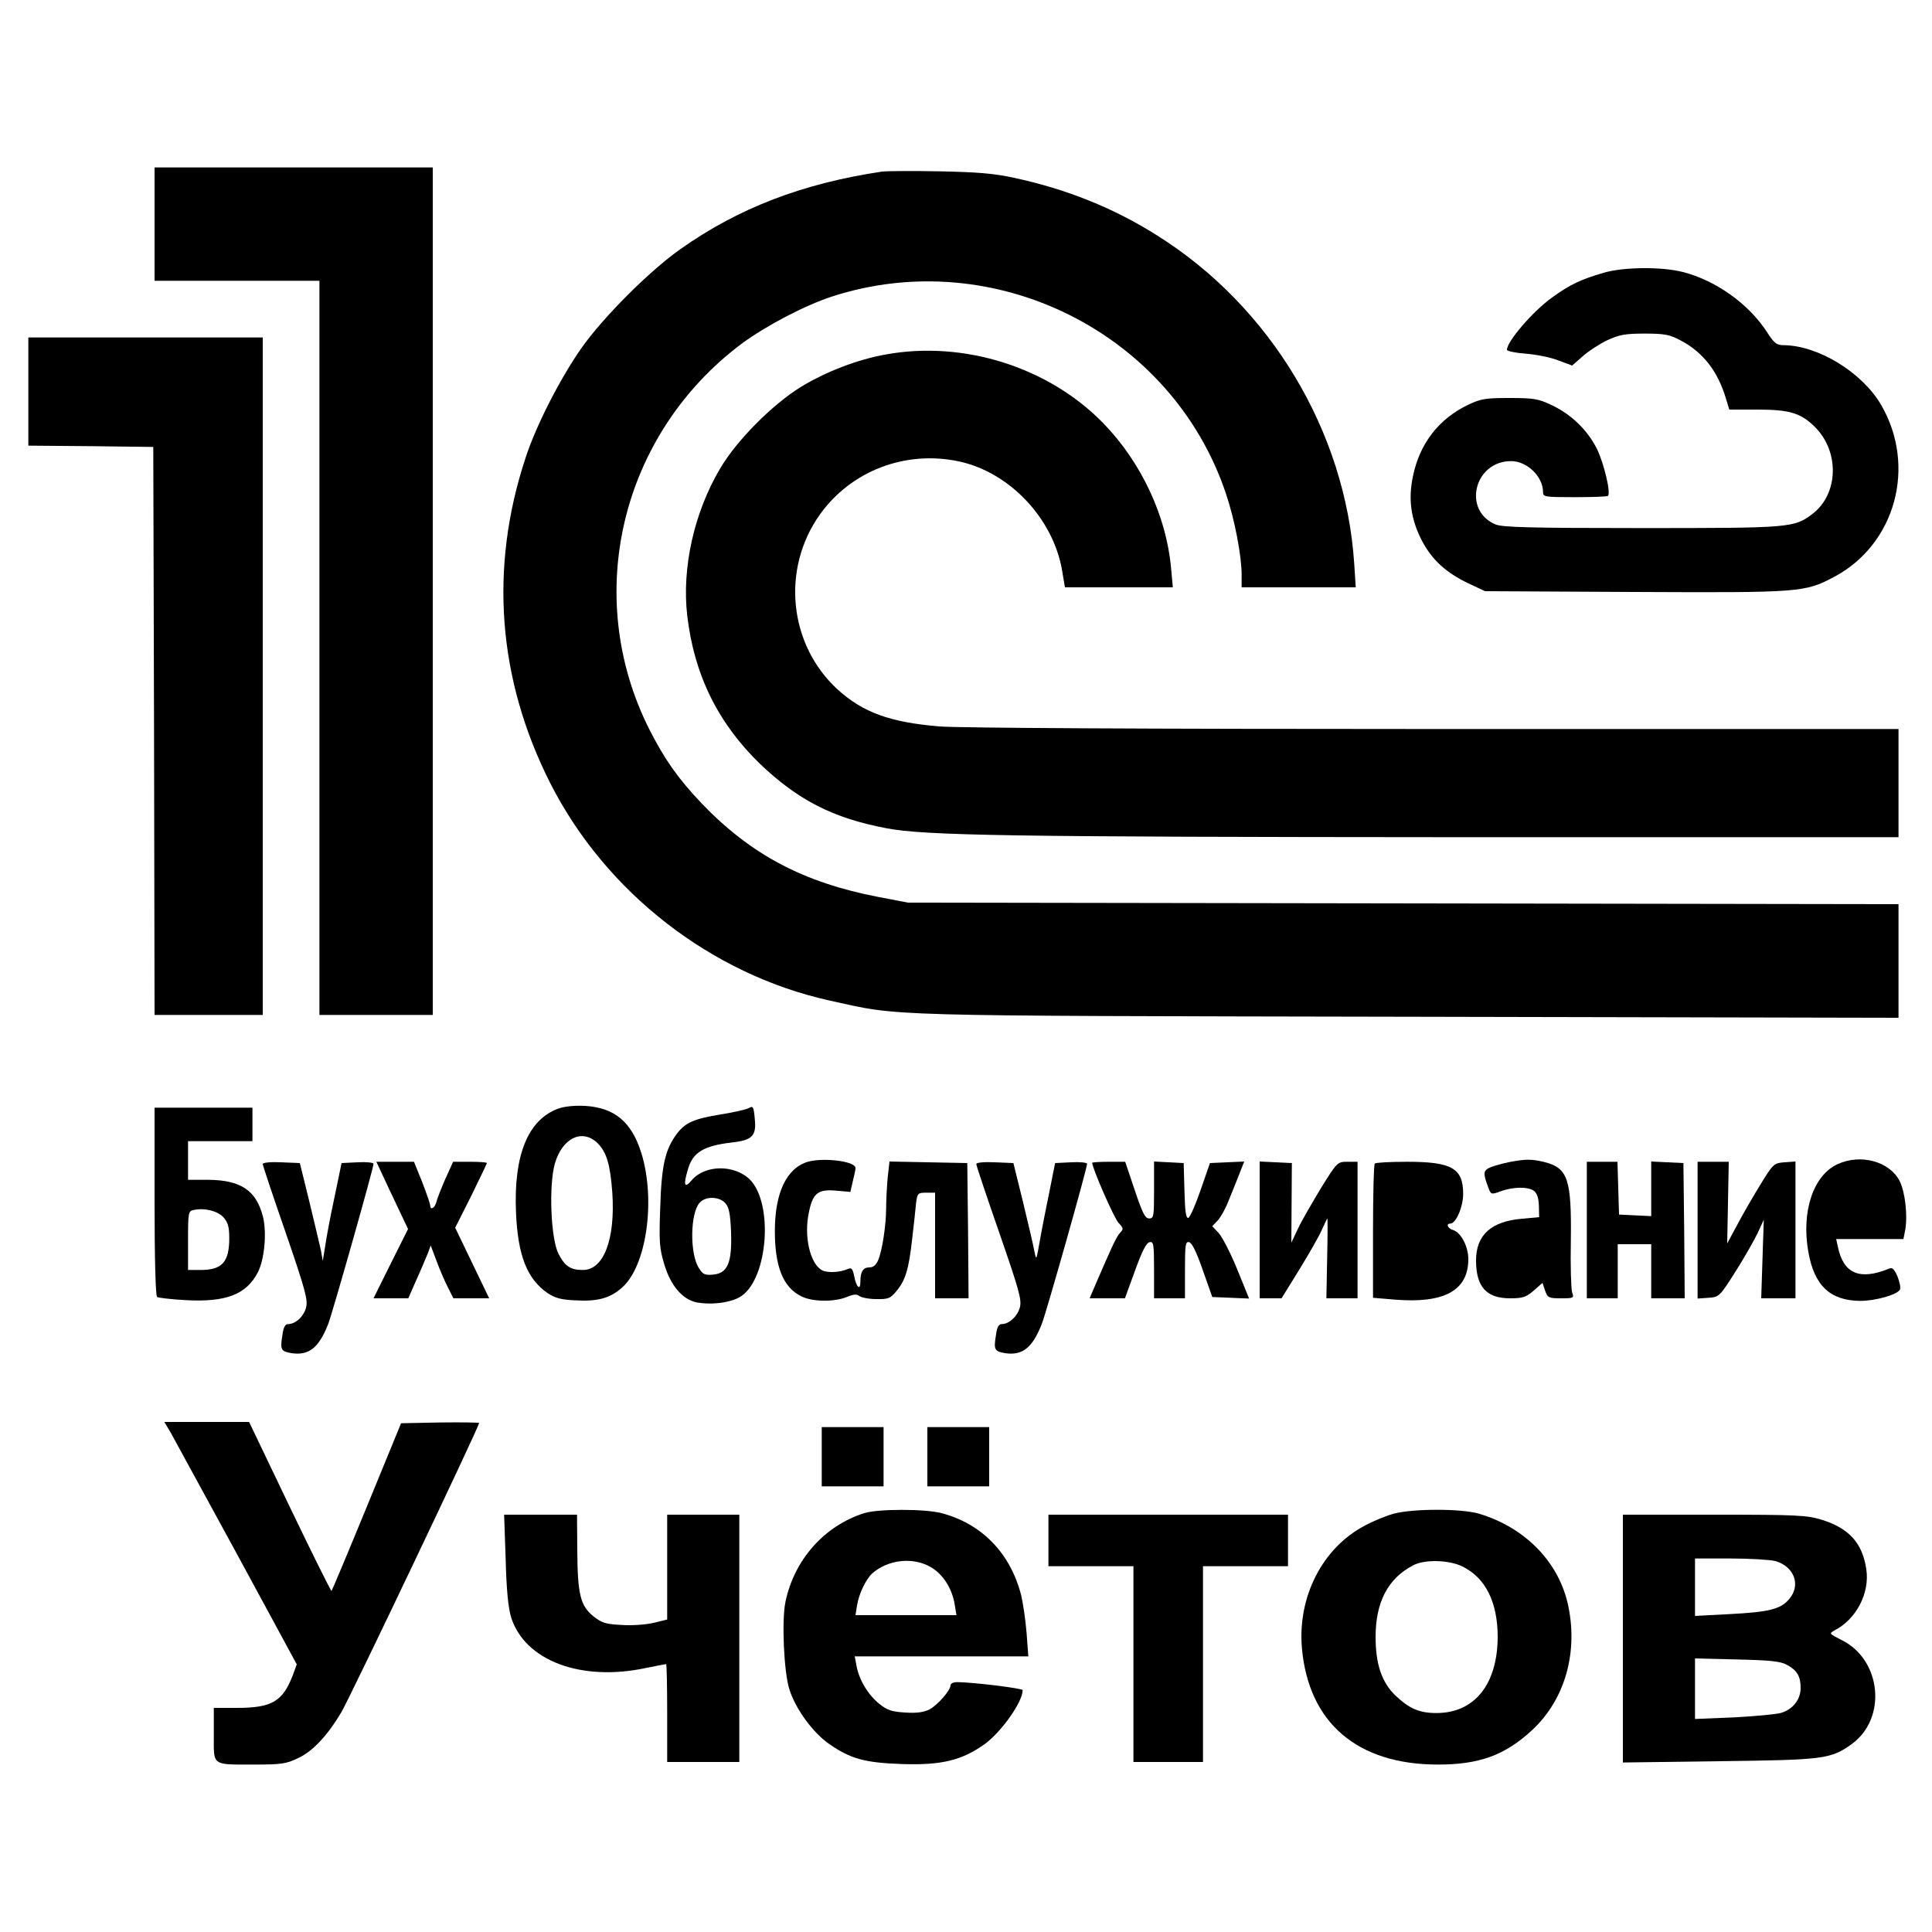 <?xml version="1.0" encoding="UTF-8" standalone="no"?> <svg xmlns="http://www.w3.org/2000/svg" version="1.0" width="750pt" height="750pt" viewBox="0 0 750 750" preserveAspectRatio="xMidYMid meet"><g transform="translate(0,750) scale(0.1,-0.1)" fill="#000000" stroke="none"><path d="M600 6630 l0 -220 320 0 320 0 0 -1425 0 -1425 220 0 220 0 0 1645 0 1645 -540 0 -540 0 0 -220z"></path><path d="M3425 6834 c-310 -46 -559 -142 -785 -302 -121 -86 -296 -261 -382 -382 -81 -115 -177 -301 -218 -428 -141 -427 -108 -859 96 -1262 215 -424 624 -742 1084 -844 282 -62 164 -59 2248 -63 l1902 -4 0 220 0 221 -1922 3 -1923 3 -115 22 c-291 56 -495 164 -686 363 -93 98 -144 171 -204 289 -260 518 -110 1143 358 1495 93 69 247 150 352 184 630 204 1320 -141 1529 -765 34 -100 61 -242 61 -315 l0 -49 222 0 221 0 -6 93 c-34 512 -325 997 -765 1273 -167 106 -354 181 -557 224 -77 17 -143 22 -290 25 -104 2 -203 1 -220 -1z"></path><path d="M6225 6441 c-89 -26 -131 -46 -200 -96 -73 -52 -175 -170 -175 -203 0 -5 33 -12 73 -15 39 -3 96 -14 126 -26 l54 -20 40 35 c22 20 65 48 96 63 48 22 70 26 146 26 78 0 97 -4 140 -27 86 -45 144 -120 175 -225 l13 -43 111 0 c124 0 168 -14 222 -68 96 -96 91 -260 -10 -337 -71 -54 -85 -55 -663 -55 -431 0 -540 3 -567 14 -130 54 -83 246 60 246 62 0 124 -60 124 -120 0 -19 6 -20 123 -20 68 0 126 2 129 5 12 12 -15 124 -42 181 -36 73 -100 136 -178 172 -50 24 -69 27 -162 27 -93 0 -111 -3 -160 -26 -115 -55 -189 -151 -215 -278 -19 -90 -8 -169 37 -254 39 -72 92 -120 177 -161 l66 -31 582 -3 c643 -3 659 -2 774 59 238 127 320 430 181 668 -74 126 -244 230 -378 231 -27 0 -37 8 -64 50 -70 109 -198 201 -327 234 -81 21 -231 20 -308 -3z"></path><path d="M110 5980 l0 -210 243 -2 242 -3 3 -1102 2 -1103 210 0 210 0 0 1315 0 1315 -455 0 -455 0 0 -210z"></path><path d="M3439 6124 c-109 -19 -233 -67 -330 -126 -110 -68 -248 -206 -313 -316 -101 -170 -150 -386 -128 -573 27 -230 120 -417 283 -575 147 -140 283 -210 489 -249 150 -29 481 -34 2223 -35 l1707 0 0 210 0 210 -1799 0 c-1139 0 -1844 4 -1924 10 -192 16 -297 54 -396 144 -189 174 -219 467 -68 679 121 169 331 250 539 206 197 -42 366 -221 401 -423 l11 -66 209 0 210 0 -7 75 c-18 202 -116 411 -263 562 -212 218 -542 322 -844 267z"></path><path d="M2166 3196 c-117 -44 -172 -180 -163 -401 7 -169 43 -260 123 -315 29 -19 53 -26 110 -28 84 -5 133 9 178 49 96 83 132 340 76 522 -38 122 -104 177 -219 184 -42 2 -80 -2 -105 -11z m154 -134 c35 -35 49 -83 57 -192 12 -180 -33 -300 -114 -300 -48 0 -70 14 -95 63 -30 58 -38 266 -14 350 29 100 107 137 166 79z"></path><path d="M2908 3199 c-10 -6 -59 -17 -109 -25 -105 -17 -139 -32 -172 -76 -45 -61 -59 -122 -64 -285 -5 -135 -3 -159 16 -222 25 -83 71 -136 126 -147 61 -11 139 0 175 26 102 73 122 359 31 451 -60 59 -175 58 -226 -3 -28 -33 -33 -20 -15 41 19 68 61 93 172 106 79 9 95 26 88 92 -4 46 -7 51 -22 42z m-92 -370 c14 -16 19 -40 22 -112 4 -119 -13 -160 -70 -165 -31 -3 -40 1 -54 24 -37 55 -35 214 2 255 23 26 76 25 100 -2z"></path><path d="M600 2836 c0 -225 4 -367 10 -371 5 -3 54 -9 109 -12 157 -9 237 21 282 108 26 51 35 153 20 215 -26 103 -86 143 -213 144 l-78 0 0 75 0 75 125 0 125 0 0 65 0 65 -190 0 -190 0 0 -364z m268 -62 c17 -20 22 -37 22 -80 0 -92 -27 -123 -107 -124 l-53 0 0 114 c0 111 1 115 23 119 42 9 92 -4 115 -29z"></path><path d="M3136 2990 c-83 -25 -128 -121 -128 -269 0 -138 32 -218 102 -253 43 -22 128 -23 177 -3 27 11 39 12 49 4 8 -6 37 -12 65 -12 47 -1 55 2 79 31 35 42 48 85 61 202 6 52 13 114 15 138 5 40 7 42 40 42 l34 0 0 -205 0 -205 65 0 65 0 -2 263 -3 262 -151 3 -151 3 -7 -62 c-3 -34 -6 -87 -6 -118 0 -66 -15 -165 -31 -203 -8 -19 -19 -28 -34 -28 -25 0 -35 -17 -35 -56 0 -36 -16 -21 -24 22 -6 29 -11 34 -24 28 -32 -14 -80 -16 -101 -5 -46 25 -71 131 -51 224 15 75 35 91 105 85 l56 -5 10 43 c6 24 11 47 10 51 -4 26 -126 40 -185 23z"></path><path d="M5860 2989 c-25 -5 -58 -14 -73 -20 -30 -13 -31 -22 -8 -83 9 -23 11 -24 48 -10 49 17 104 18 128 1 12 -10 18 -28 19 -58 l1 -44 -66 -6 c-120 -10 -179 -63 -179 -162 0 -102 40 -147 132 -147 49 0 62 4 92 30 l34 30 10 -30 c10 -28 14 -30 62 -30 49 0 51 1 43 23 -4 12 -7 103 -5 201 3 238 -11 282 -103 305 -50 12 -71 12 -135 0z"></path><path d="M7134 2981 c-95 -43 -142 -185 -114 -341 23 -131 85 -189 201 -190 61 0 148 25 155 45 3 7 -2 29 -10 50 -13 29 -20 36 -33 30 -113 -46 -176 -20 -198 83 l-7 32 131 0 130 0 7 35 c10 56 0 148 -22 191 -39 75 -150 106 -240 65z"></path><path d="M1020 2981 c0 -5 40 -125 89 -266 77 -224 87 -262 79 -291 -9 -35 -41 -64 -69 -64 -12 0 -19 -12 -23 -45 -9 -55 -5 -61 36 -68 67 -10 106 21 142 113 17 44 176 605 176 622 0 5 -28 8 -62 6 l-62 -3 -28 -135 c-16 -74 -32 -160 -36 -190 l-9 -55 -7 40 c-5 22 -25 108 -45 190 l-37 150 -72 3 c-41 2 -72 -1 -72 -7z"></path><path d="M1504 2898 c24 -51 52 -110 62 -131 l18 -38 -67 -134 -67 -135 68 0 67 0 32 73 c18 39 37 86 44 102 l11 30 23 -61 c12 -33 32 -79 44 -102 l21 -42 70 0 69 0 -66 137 -66 137 62 123 c33 68 61 125 61 128 0 3 -29 5 -65 5 l-66 0 -30 -66 c-16 -37 -32 -77 -35 -90 -6 -24 -24 -34 -24 -13 0 5 -14 46 -31 90 l-32 79 -73 0 -73 0 43 -92z"></path><path d="M3790 2981 c0 -6 40 -125 89 -266 78 -225 88 -261 80 -291 -10 -35 -42 -64 -70 -64 -12 0 -19 -12 -23 -45 -9 -55 -5 -61 36 -68 67 -10 106 21 142 113 18 45 176 604 176 622 0 5 -28 8 -62 6 l-62 -3 -23 -115 c-13 -63 -30 -149 -37 -190 -13 -74 -13 -75 -21 -35 -4 22 -24 108 -44 190 l-37 150 -72 3 c-43 2 -72 -1 -72 -7z"></path><path d="M4240 2986 c0 -21 85 -215 102 -233 20 -21 20 -24 5 -40 -14 -16 -31 -52 -103 -220 l-14 -33 68 0 69 0 39 107 c27 75 44 109 57 111 15 3 17 -7 17 -107 l0 -111 60 0 60 0 0 111 c0 96 2 110 16 107 11 -2 29 -39 53 -108 l37 -105 72 -3 71 -3 -46 113 c-25 62 -58 125 -71 140 l-26 28 21 22 c12 13 31 47 42 76 12 28 30 75 41 102 l20 51 -66 -3 -67 -3 -36 -104 c-20 -58 -41 -106 -48 -109 -9 -2 -13 25 -15 105 l-3 108 -57 3 -58 3 0 -111 c0 -102 -1 -110 -19 -110 -16 0 -26 21 -56 110 l-37 110 -64 0 c-35 0 -64 -2 -64 -4z"></path><path d="M4890 2725 l0 -265 43 0 42 0 68 110 c37 60 77 130 88 155 11 25 21 45 22 45 1 0 1 -70 -1 -155 l-3 -155 61 0 60 0 0 265 0 265 -39 0 c-39 0 -40 -1 -103 -102 -34 -57 -75 -127 -89 -157 l-26 -55 1 155 1 154 -62 3 -63 3 0 -266z"></path><path d="M5337 2983 c-4 -3 -7 -122 -7 -264 l0 -257 84 -7 c192 -16 286 35 286 157 0 49 -28 103 -59 113 -21 6 -29 25 -11 25 22 0 50 65 50 115 0 100 -44 125 -218 125 -65 0 -122 -3 -125 -7z"></path><path d="M6160 2725 l0 -265 60 0 60 0 0 105 0 105 65 0 65 0 0 -105 0 -105 65 0 65 0 -2 263 -3 262 -62 3 -63 3 0 -106 0 -106 -62 3 -63 3 -3 103 -3 102 -59 0 -60 0 0 -265z"></path><path d="M6590 2724 l0 -265 42 3 c42 3 43 4 106 103 35 55 73 123 86 150 l23 50 -5 -152 -5 -153 67 0 66 0 0 266 0 265 -42 -3 c-41 -3 -44 -5 -92 -83 -27 -44 -68 -114 -90 -156 l-41 -76 3 158 3 159 -60 0 -61 0 0 -266z"></path><path d="M663 1938 c13 -24 129 -236 257 -471 l232 -428 -16 -44 c-39 -100 -81 -125 -216 -125 l-90 0 0 -104 c0 -123 -11 -116 160 -116 100 0 122 3 165 24 58 26 116 88 170 179 32 53 535 1109 535 1123 0 2 -68 3 -151 2 l-152 -3 -133 -324 c-73 -178 -135 -325 -137 -327 -2 -2 -75 145 -162 326 l-158 330 -165 0 -164 0 25 -42z"></path><path d="M3190 1845 l0 -115 120 0 120 0 0 115 0 115 -120 0 -120 0 0 -115z"></path><path d="M3600 1845 l0 -115 120 0 120 0 0 115 0 115 -120 0 -120 0 0 -115z"></path><path d="M3355 1626 c-155 -49 -272 -181 -306 -345 -15 -73 -6 -270 15 -338 24 -77 92 -170 156 -214 83 -57 137 -72 282 -77 153 -5 231 14 320 77 65 47 148 164 148 210 0 7 -196 31 -254 31 -14 0 -26 -5 -26 -12 0 -20 -50 -77 -82 -94 -22 -11 -49 -15 -94 -12 -52 3 -70 9 -101 34 -44 36 -78 93 -88 147 l-7 37 337 0 337 0 -7 93 c-4 50 -14 116 -21 145 -42 163 -153 277 -309 318 -63 17 -247 17 -300 0z m259 -210 c47 -27 82 -83 92 -144 l7 -42 -196 0 -196 0 6 38 c7 44 34 101 59 124 61 54 159 65 228 24z"></path><path d="M5411 1624 c-30 -8 -81 -29 -114 -47 -164 -87 -260 -276 -243 -475 26 -290 215 -452 528 -452 161 0 260 36 366 134 129 120 181 307 137 495 -39 163 -169 293 -344 345 -69 20 -255 20 -330 0z m266 -205 c90 -44 137 -139 137 -274 -1 -184 -90 -295 -238 -295 -66 0 -105 17 -159 68 -53 51 -77 122 -77 227 0 136 48 227 145 278 44 24 139 22 192 -4z"></path><path d="M1963 1448 c3 -121 10 -189 21 -226 53 -169 272 -251 524 -197 40 8 75 15 78 15 2 0 4 -85 4 -190 l0 -190 140 0 140 0 0 480 0 480 -140 0 -140 0 0 -203 0 -204 -53 -13 c-30 -7 -86 -11 -125 -8 -61 3 -76 8 -109 34 -50 41 -61 85 -62 257 l-1 137 -141 0 -142 0 6 -172z"></path><path d="M4070 1520 l0 -100 165 0 165 0 0 -380 0 -380 135 0 135 0 0 380 0 380 165 0 165 0 0 100 0 100 -465 0 -465 0 0 -100z"></path><path d="M6300 1139 l0 -481 373 5 c409 5 434 8 516 67 137 100 115 326 -39 403 -50 25 -50 26 -28 38 84 43 137 145 123 237 -15 102 -67 159 -172 192 -60 18 -92 20 -419 20 l-354 0 0 -481z m592 301 c73 -21 100 -93 54 -147 -33 -40 -78 -51 -233 -59 l-133 -7 0 112 0 111 138 0 c75 0 154 -5 174 -10z m45 -403 c39 -21 53 -44 53 -90 0 -45 -31 -84 -78 -97 -20 -5 -103 -13 -184 -17 l-148 -6 0 117 0 118 163 -4 c129 -3 169 -7 194 -21z"></path></g></svg> 